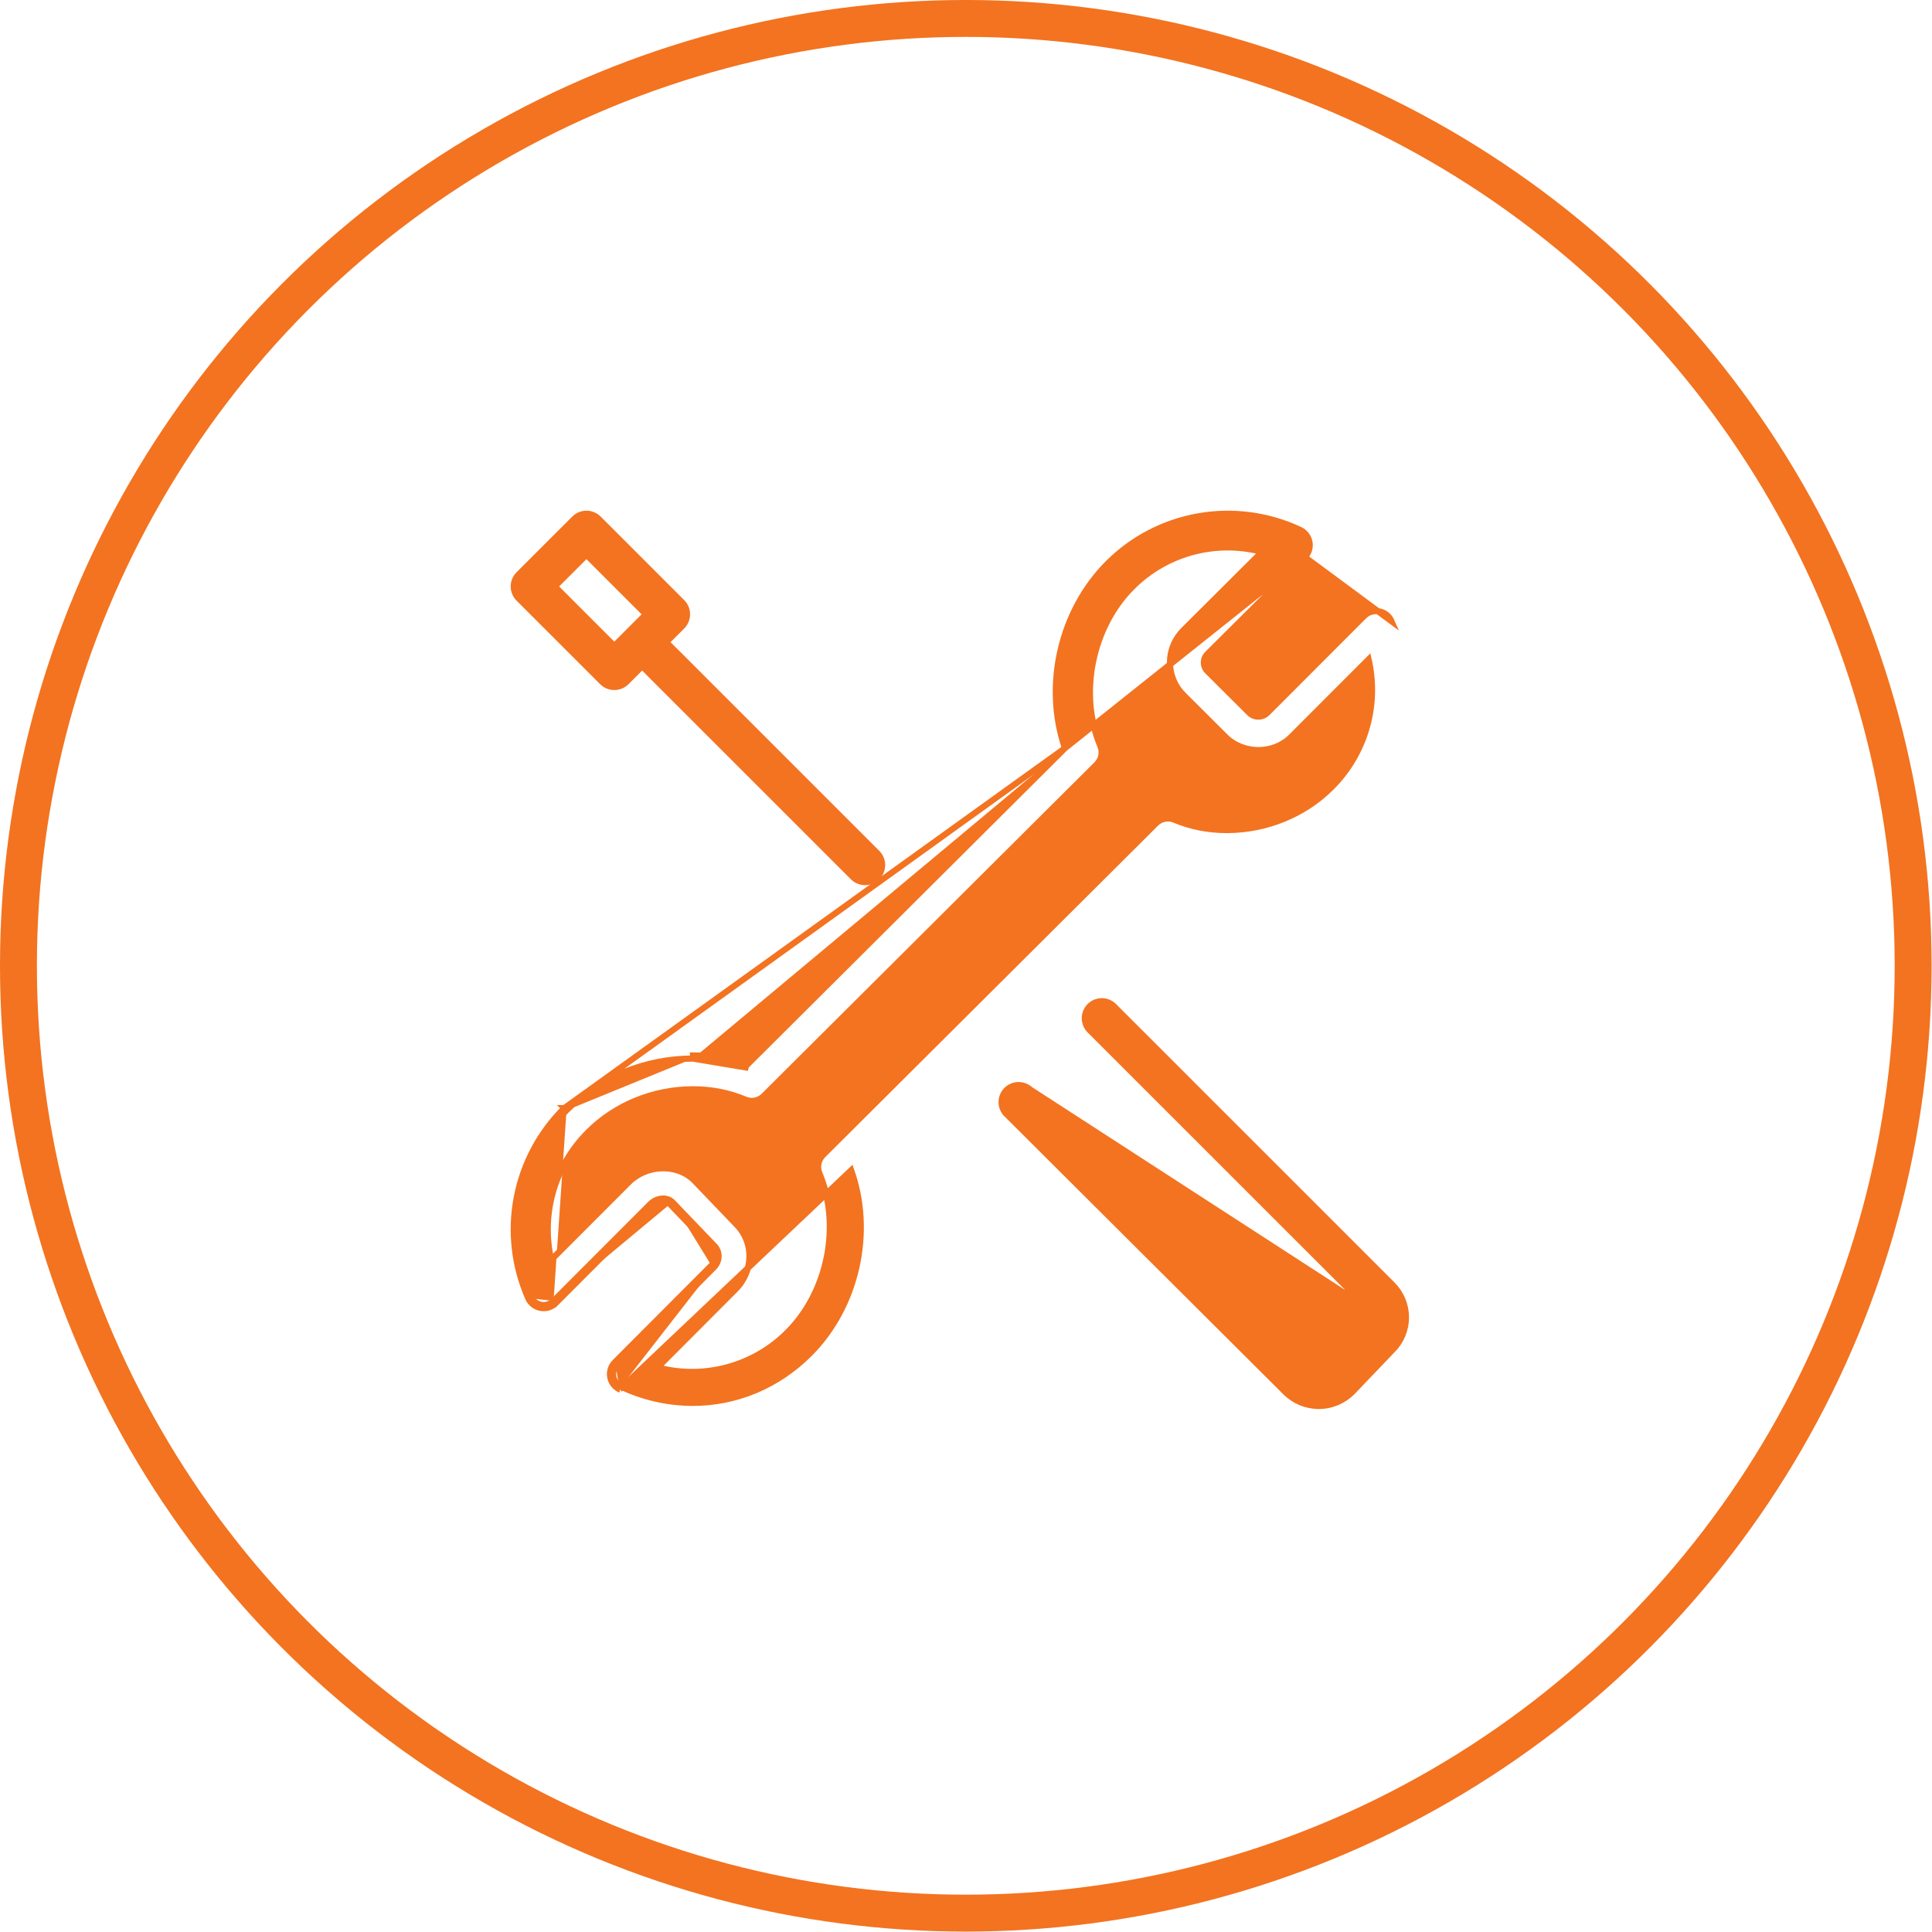 <svg width="157" height="157" viewBox="0 0 157 157" fill="none" xmlns="http://www.w3.org/2000/svg">
<circle cx="78.483" cy="78.483" r="76.984" stroke="#F37320" stroke-width="2.999"/>
<path d="M106.03 45.271L106.029 45.272L98.136 53.129L98.133 53.132L98.133 53.132C98.037 53.224 97.961 53.335 97.909 53.457C97.857 53.579 97.83 53.711 97.83 53.843C97.831 53.976 97.858 54.107 97.91 54.23C97.962 54.352 98.039 54.462 98.135 54.554L98.139 54.558L98.139 54.558L101.518 57.924L101.52 57.925C101.711 58.118 101.971 58.229 102.243 58.232C102.515 58.236 102.777 58.132 102.973 57.945C102.973 57.944 102.974 57.944 102.974 57.943L110.84 50.068C110.84 50.068 110.84 50.068 110.841 50.068C110.999 49.908 111.194 49.789 111.408 49.722C111.623 49.655 111.851 49.641 112.073 49.683C112.294 49.724 112.502 49.819 112.678 49.96C112.853 50.1 112.991 50.281 113.08 50.487L106.03 45.271ZM106.03 45.271C106.186 45.115 106.302 44.925 106.368 44.715C106.434 44.505 106.449 44.282 106.411 44.065C106.373 43.849 106.283 43.644 106.149 43.469C106.015 43.294 105.841 43.154 105.642 43.06C103.076 41.854 100.198 41.468 97.403 41.955C94.608 42.443 92.033 43.781 90.032 45.785L90.032 45.785C86.174 49.653 84.803 55.7 86.542 60.799M106.03 45.271L86.542 60.799M86.542 60.799L60.749 86.49C59.322 86.007 57.823 85.764 56.315 85.772C56.314 85.772 56.314 85.772 56.314 85.772L56.315 86.022M86.542 60.799L45.861 90.049M56.315 86.022C52.451 86.022 48.704 87.554 46.037 90.226M56.315 86.022C57.848 86.014 59.37 86.269 60.815 86.777L56.315 86.022ZM46.037 90.226L45.861 90.049C45.861 90.049 45.861 90.049 45.861 90.049M46.037 90.226L45.86 90.049C45.86 90.049 45.86 90.049 45.861 90.049M46.037 90.226C44.079 92.168 42.756 94.653 42.241 97.357C41.725 100.06 42.042 102.856 43.149 105.377C43.222 105.546 43.335 105.694 43.478 105.809C43.622 105.924 43.792 106.002 43.973 106.036C44.155 106.07 44.341 106.059 44.517 106.004C44.693 105.949 44.853 105.852 44.982 105.721M45.861 90.049C43.867 92.026 42.52 94.557 41.995 97.31C41.47 100.063 41.793 102.909 42.92 105.477M44.982 105.721L45.159 105.897L45.159 105.897C45.001 106.057 44.806 106.175 44.592 106.242C44.377 106.31 44.149 106.323 43.927 106.281C43.706 106.24 43.498 106.145 43.322 106.004C43.147 105.864 43.008 105.683 42.92 105.477M44.982 105.721L45.16 105.896L53.029 98.017L53.029 98.017C53.246 97.8 53.529 97.677 53.799 97.654C54.07 97.631 54.308 97.709 54.461 97.863L54.46 97.861L54.64 97.688M44.982 105.721L52.852 97.841C53.371 97.32 54.207 97.25 54.64 97.688M42.92 105.477C42.92 105.477 42.92 105.477 42.92 105.477L43.149 105.377L42.919 105.476C42.919 105.476 42.92 105.476 42.92 105.477ZM54.64 97.688L54.462 97.864L57.857 101.402L57.857 101.403L57.86 101.406C58.248 101.795 58.244 102.403 57.811 102.838M54.64 97.688L58.038 101.229C58.531 101.726 58.509 102.491 57.988 103.015M57.988 103.015L57.811 102.838M57.988 103.015L57.811 102.838M57.988 103.015L50.147 110.874C50.02 111.001 49.925 111.157 49.87 111.329C49.816 111.5 49.804 111.682 49.835 111.859C49.867 112.036 49.94 112.203 50.05 112.346C50.159 112.489 50.301 112.603 50.465 112.68M57.811 102.838L57.811 102.838M57.811 102.838L57.811 102.838M57.811 102.838L49.97 110.697M50.465 112.68L50.358 112.905C50.358 112.906 50.358 112.906 50.359 112.906M50.465 112.68C52.289 113.547 54.285 113.998 56.306 114C59.85 114 63.216 112.581 65.791 110.003C69.619 106.167 70.956 100.14 69.168 95.101L50.359 112.906M50.465 112.68L50.359 112.906C50.359 112.906 50.359 112.906 50.359 112.906M50.359 112.906C50.159 112.812 49.985 112.673 49.851 112.498C49.717 112.323 49.627 112.119 49.589 111.902C49.551 111.686 49.566 111.463 49.632 111.253C49.698 111.044 49.814 110.853 49.97 110.698M49.97 110.698L50.147 110.874L49.97 110.697M49.97 110.698C49.97 110.697 49.97 110.697 49.97 110.697M49.97 110.698L49.97 110.697M108.191 63.982L108.19 63.983C105.991 66.187 102.894 67.451 99.687 67.451C98.179 67.451 96.753 67.169 95.449 66.617C95.197 66.51 94.918 66.481 94.649 66.532C94.38 66.584 94.132 66.715 93.938 66.908L93.938 66.908L66.884 93.855C66.884 93.855 66.884 93.855 66.884 93.855C66.69 94.048 66.558 94.294 66.506 94.562C66.453 94.829 66.482 95.107 66.588 95.358C68.359 99.552 67.279 104.979 64.02 108.245L64.019 108.246C62.617 109.663 60.85 110.67 58.913 111.157C57.112 111.61 55.226 111.597 53.435 111.123L59.766 104.777C61.258 103.28 61.29 100.948 59.833 99.489C59.832 99.489 59.831 99.488 59.831 99.487L56.439 95.95L56.439 95.95L56.436 95.946C55.019 94.525 52.531 94.626 51.081 96.086C51.081 96.086 51.081 96.086 51.081 96.086L44.789 102.383C44.385 100.612 44.421 98.767 44.895 97.008C45.408 95.109 46.415 93.377 47.814 91.989L47.815 91.988C50.014 89.784 53.111 88.52 56.318 88.52C57.826 88.52 59.251 88.802 60.555 89.354C60.808 89.461 61.086 89.491 61.356 89.439C61.625 89.388 61.873 89.256 62.067 89.062L89.121 62.116C89.314 61.923 89.446 61.677 89.499 61.409C89.551 61.142 89.522 60.864 89.416 60.613C87.646 56.419 88.725 50.989 91.985 47.723L91.985 47.723C93.387 46.307 95.152 45.301 97.088 44.814C98.888 44.361 100.771 44.373 102.561 44.846L96.191 51.192C96.191 51.193 96.191 51.193 96.191 51.193C95.837 51.539 95.556 51.952 95.365 52.407C95.173 52.863 95.074 53.352 95.074 53.847C95.074 54.341 95.173 54.83 95.365 55.286C95.556 55.741 95.837 56.154 96.191 56.5C96.191 56.501 96.191 56.501 96.191 56.501L99.569 59.865C101.016 61.313 103.487 61.323 104.923 59.885C104.923 59.885 104.923 59.885 104.923 59.885L111.216 53.587C111.619 55.359 111.584 57.204 111.109 58.963C110.597 60.862 109.59 62.594 108.191 63.982Z" fill="#F37320" stroke="#F37320" stroke-width="0.5"/>
<path d="M83.709 88.538L83.709 88.539L106.405 111.164C106.406 111.165 106.406 111.165 106.406 111.165C106.61 111.363 106.883 111.473 107.167 111.474C107.449 111.475 107.721 111.366 107.926 111.171L111.156 107.797L111.159 107.794C111.599 107.35 111.594 106.752 111.176 106.332L83.709 88.538ZM83.709 88.538L83.699 88.529C83.435 88.293 83.091 88.168 82.737 88.178C82.383 88.188 82.046 88.334 81.796 88.585C81.546 88.835 81.402 89.173 81.393 89.527C81.385 89.881 81.512 90.225 81.749 90.487L81.749 90.488L81.758 90.497L104.454 113.12C105.18 113.848 106.144 114.25 107.17 114.25C108.197 114.25 109.162 113.847 109.9 113.104L109.904 113.1L113.132 109.727C113.133 109.726 113.134 109.725 113.135 109.725C113.488 109.376 113.768 108.96 113.96 108.502C114.152 108.043 114.25 107.55 114.25 107.053C114.25 106.555 114.151 106.063 113.958 105.604C113.766 105.145 113.485 104.729 113.131 104.38C113.13 104.38 113.13 104.38 113.13 104.379L90.501 81.753L90.501 81.753L90.498 81.75C90.237 81.498 89.888 81.359 89.526 81.362C89.164 81.365 88.817 81.511 88.561 81.767C88.305 82.023 88.16 82.369 88.156 82.731C88.153 83.094 88.293 83.443 88.544 83.703L88.544 83.703L88.547 83.706L111.175 106.331L83.709 88.538ZM55.423 48.943L55.423 48.943L48.634 42.154L48.634 42.154C48.375 41.895 48.024 41.75 47.657 41.75C47.291 41.75 46.94 41.895 46.681 42.154L46.681 42.154L42.154 46.68L42.154 46.68C41.895 46.939 41.75 47.29 41.75 47.657C41.75 48.023 41.895 48.374 42.154 48.633L42.154 48.633L48.944 55.422L48.944 55.422C49.203 55.68 49.554 55.825 49.92 55.825C50.285 55.826 50.636 55.682 50.896 55.425L50.897 55.424L52.182 54.137L69.307 71.26C69.434 71.391 69.586 71.496 69.754 71.568C69.922 71.641 70.103 71.679 70.287 71.681C70.47 71.683 70.652 71.648 70.822 71.579C70.992 71.509 71.146 71.407 71.276 71.278C71.406 71.148 71.509 70.994 71.579 70.824C71.648 70.655 71.683 70.473 71.682 70.289C71.681 70.106 71.643 69.925 71.571 69.756C71.499 69.588 71.394 69.436 71.263 69.309L54.136 52.183L55.421 50.899C55.421 50.899 55.421 50.899 55.421 50.899C55.55 50.771 55.652 50.618 55.722 50.451C55.791 50.283 55.828 50.103 55.828 49.921C55.828 49.74 55.792 49.56 55.723 49.392C55.654 49.224 55.552 49.071 55.423 48.943ZM47.656 45.086L52.492 49.921L49.919 52.493L45.084 47.658L47.656 45.086Z" fill="#F37320" stroke="#F37320" stroke-width="0.5"/>
</svg>
